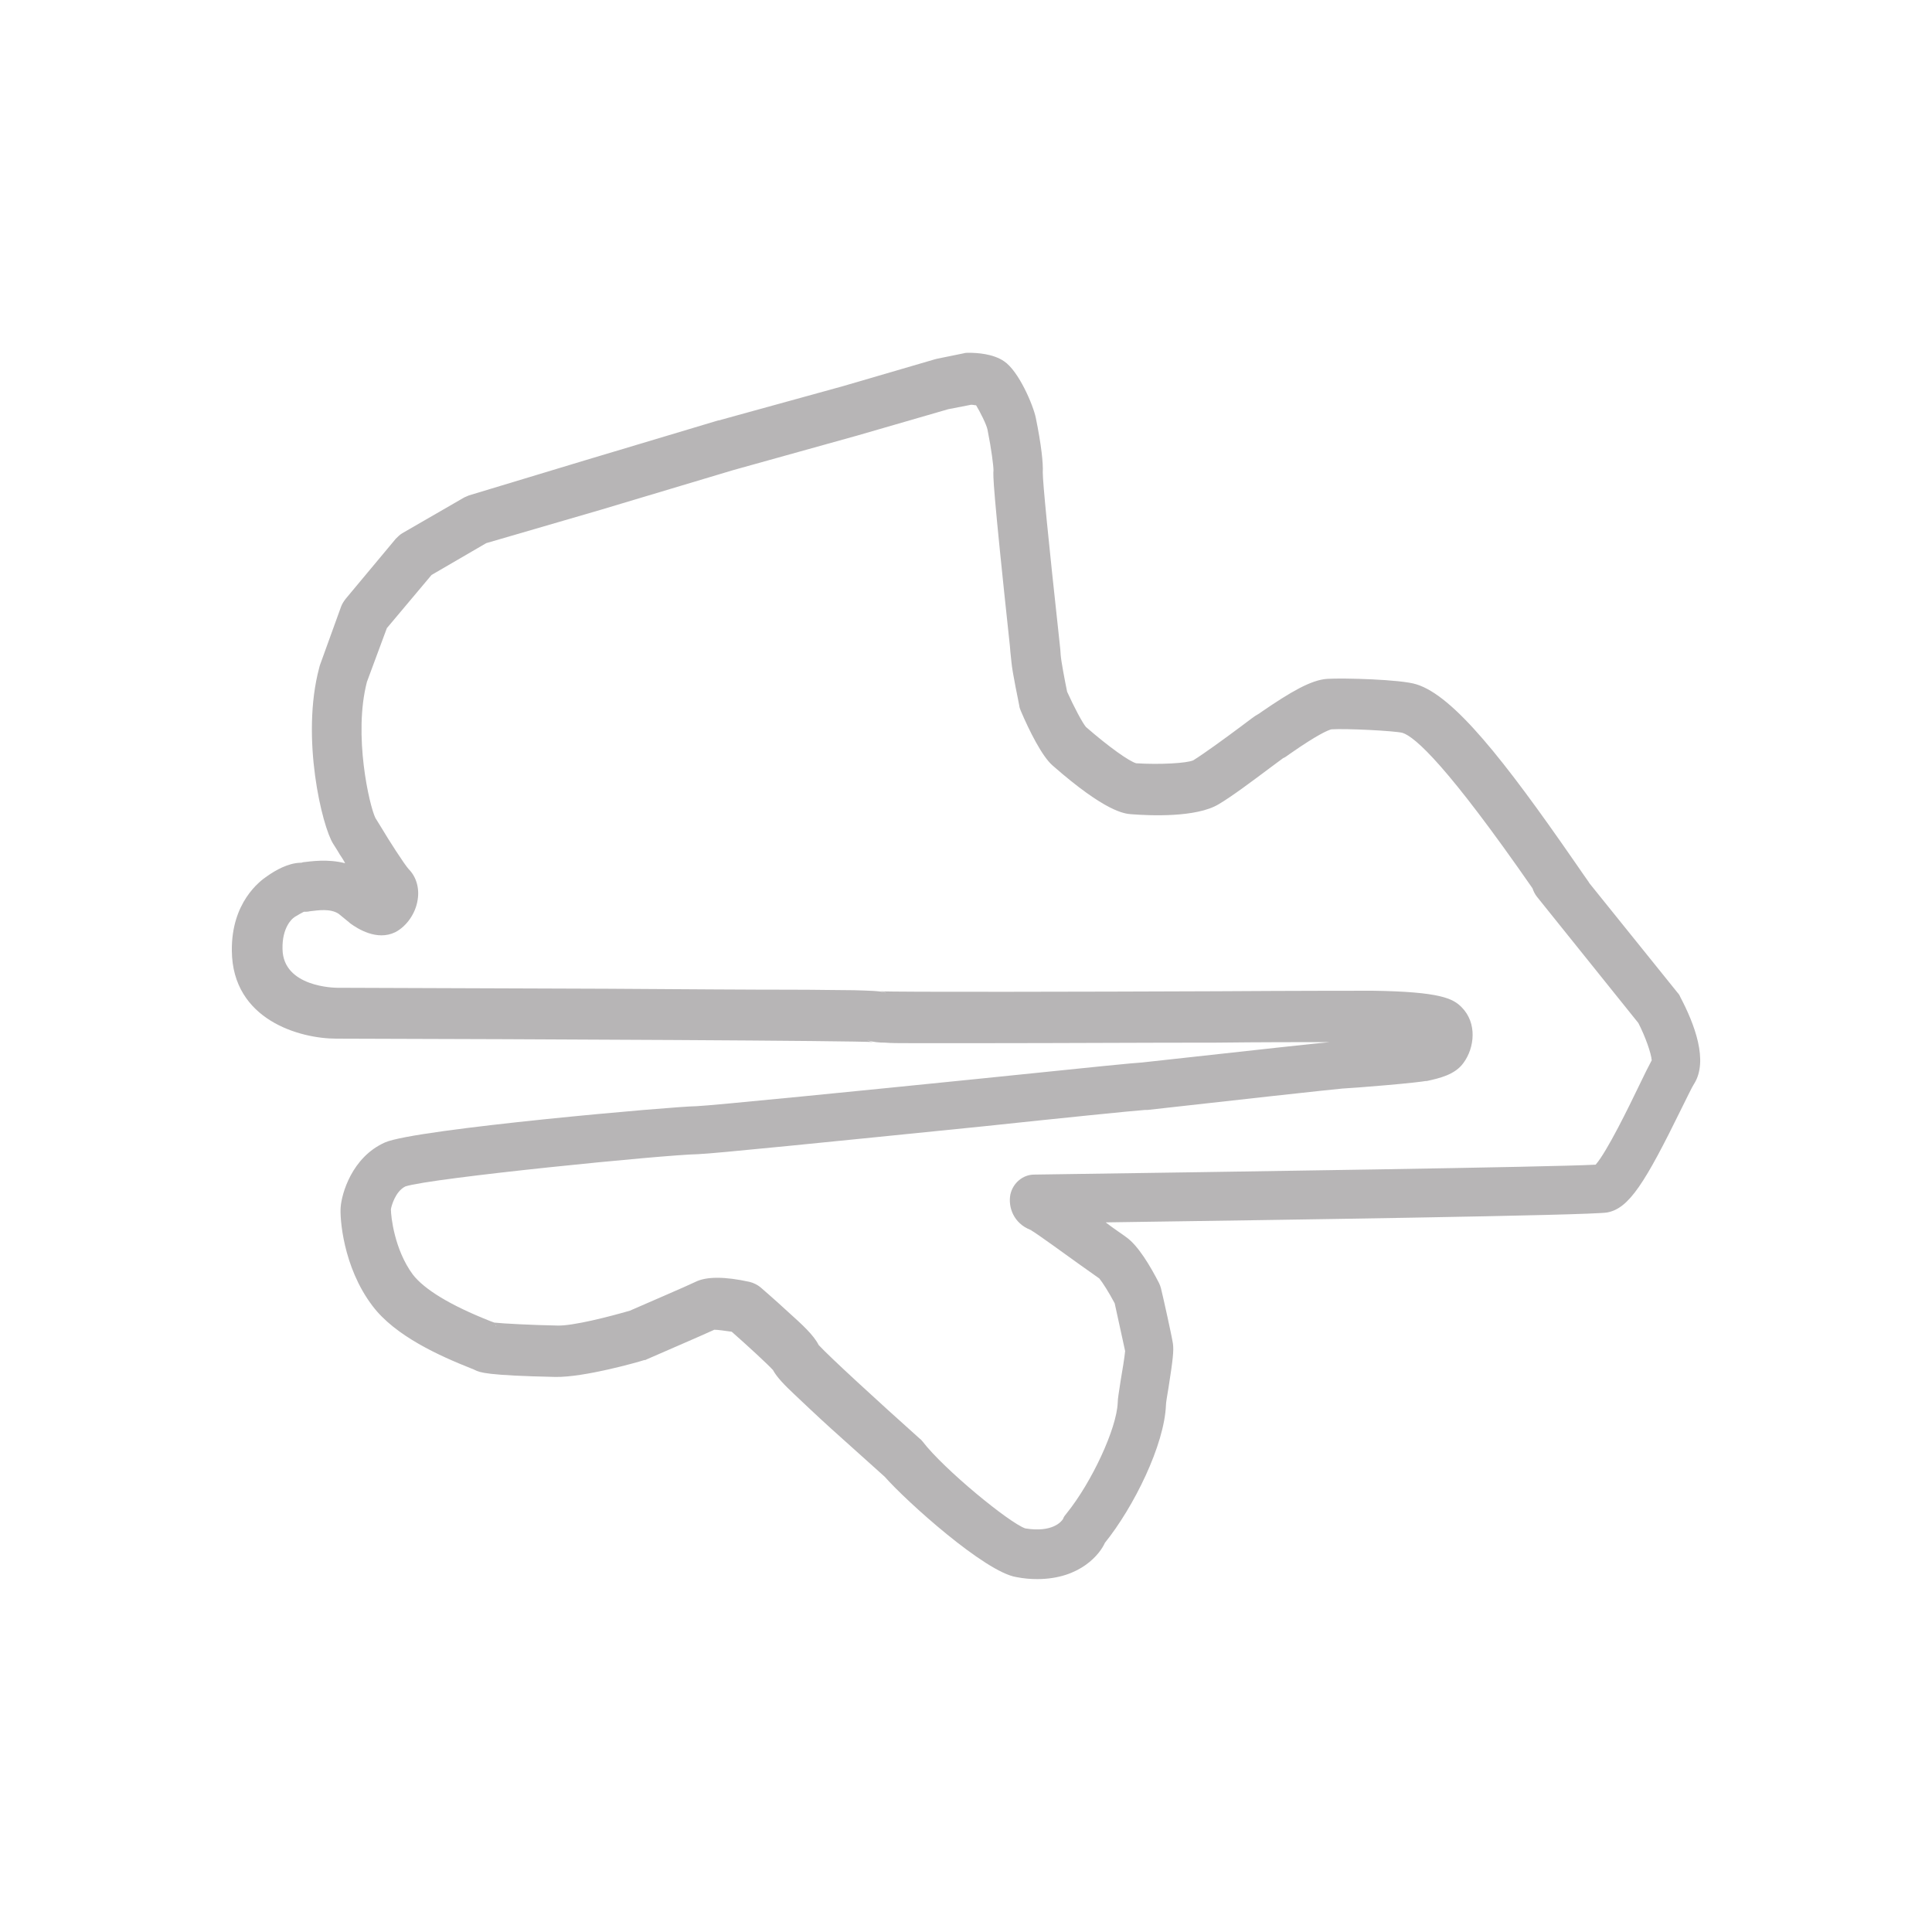 <?xml version="1.0" encoding="UTF-8"?> <svg xmlns="http://www.w3.org/2000/svg" xmlns:xlink="http://www.w3.org/1999/xlink" version="1.1" id="Livello_1" x="0px" y="0px" viewBox="0 0 300 300" style="enable-background:new 0 0 300 300;" xml:space="preserve"> <style type="text/css"> .st0{fill:#B7B5B6;} .st1{fill:none;} </style> <g id="Malesia"> <path class="st0" d="M161.06,245.2c-1,0-2.08-0.08-3.24-0.31c-4.86-0.77-17.05-11.73-20.44-15.58c-0.85-0.77-4.63-4.17-8.33-7.48 c-2.47-2.24-4.4-4.09-5.79-5.4s-2.62-2.55-3.24-3.7c-0.93-1-3.78-3.63-6.4-5.94c-1.08-0.15-2.16-0.31-2.7-0.31 c-2.16,1-9.72,4.24-10.57,4.63c-0.08,0.08-0.23,0.08-0.31,0.08c-0.93,0.31-9.34,2.7-13.81,2.62c-10.65-0.23-11.73-0.69-12.5-1.08 c-0.15-0.08-0.31-0.15-0.54-0.23c-4.86-1.93-11.8-5.01-15.35-9.72c-4.63-6.09-5.09-13.81-4.94-15.35c0.15-2.01,1.7-7.72,6.87-10.03 c4.63-2.08,45.21-5.63,48.37-5.63c2.24-0.08,26.23-2.47,43.67-4.24c19.52-2.01,24.15-2.47,25.54-2.55 c19.6-2.16,26.62-2.93,29.16-3.16c-4.47,0-10.8,0-17.67,0.08c-11.26,0-24.46,0.08-34.8,0.08c-5.17,0-9.64,0-12.81,0 c-1.62,0-2.93,0-3.78-0.08c-0.93,0-1.93-0.08-2.85-0.39c0.39,0.15,0.77,0.31,1.08,0.31c-2.78-0.23-51.46-0.46-83.48-0.54 c-5.55,0-16.12-2.85-16.2-13.66c-0.08-7.48,4.32-10.8,5.48-11.57c1.31-0.93,3.24-2.01,5.09-2.08c0.15,0,0.31,0,0.46-0.08 c1.31-0.15,3.86-0.54,6.56,0.15c-0.23-0.46-0.54-0.93-0.85-1.39c-0.39-0.69-0.77-1.23-1-1.62c-1.7-2.62-5.09-16.51-2.16-27.39 c0-0.08,0.08-0.23,0.08-0.31l3.32-9.18c0.15-0.39,0.39-0.77,0.69-1.16l7.79-9.34c0.31-0.31,0.62-0.62,1-0.85l9.49-5.48 c0.23-0.15,0.54-0.23,0.85-0.39l18.13-5.48l20.6-6.17h0.08l19.29-5.32l14.27-4.17c0.08,0,0.23-0.08,0.31-0.08l4.17-0.85 c0.23-0.08,0.54-0.08,0.77-0.08c1.31,0,3.78,0.15,5.48,1.31c2.31,1.54,4.55,6.87,4.94,8.8c0.85,4.17,1.16,7.02,1.08,8.49 c0,1.54,0.85,10.26,2.55,25.85c0.15,1.31,0.23,2.16,0.23,2.47c0.08,1,0.62,3.86,1,5.71c1.08,2.39,2.39,4.86,2.93,5.48 c3.63,3.16,6.71,5.32,7.79,5.63c3.63,0.23,7.87,0,8.87-0.46c1.62-1,5.01-3.47,7.18-5.09c1.77-1.31,2.31-1.77,2.78-2.01 c0.15-0.08,0.39-0.23,0.69-0.46c4.4-3.01,7.64-4.94,10.18-5.09c2.47-0.15,11.42,0.08,13.81,0.85c5.79,1.77,13.66,11.8,24.46,27.39 c1.08,1.54,2.01,2.93,2.31,3.32c0,0.08,0.08,0.08,0.08,0.15l13.73,17.05c0.15,0.15,0.31,0.39,0.39,0.62 c2.24,4.24,4.4,9.95,2.16,13.5c-0.31,0.46-1.16,2.24-1.93,3.78c-5.71,11.65-8.18,15.58-11.57,16.2 c-2.47,0.46-51.23,1.16-77.85,1.54l0.08,0.08c1.31,1,2.62,1.85,3.01,2.16c1.93,1.31,3.86,4.63,5.17,7.18 c0.15,0.31,0.23,0.54,0.31,0.85c0.31,1.23,1.7,7.48,1.85,8.56c0.15,1.08,0,2.47-0.69,6.87c-0.15,0.93-0.39,2.24-0.39,2.62 c-0.23,6.25-5.01,15.89-9.49,21.45C170.86,241.19,167.85,245.2,161.06,245.2z M159.21,237.33c4.24,0.69,5.63-1.08,5.86-1.47 c0.15-0.39,0.23-0.46,0.54-0.85c3.93-4.86,7.79-13.19,7.95-17.2c0-0.62,0.15-1.39,0.46-3.47c0.23-1.31,0.62-3.7,0.69-4.55 c-0.23-1-0.93-4.32-1.62-7.41c-0.85-1.62-1.93-3.32-2.39-3.86c-0.54-0.39-1.54-1.08-3.16-2.24c-2.16-1.54-6.48-4.71-7.56-5.32 c-2.55-1-3.47-3.47-3.09-5.48c0.39-1.77,1.93-3.09,3.7-3.09c32.02-0.46,80.01-1.16,87.18-1.54c1.77-2.01,5.25-9.18,6.63-12.04 c1-2.08,1.62-3.32,2.08-4.17c-0.08-1.08-1-3.7-2.08-5.79l-15.74-19.6c-0.31-0.39-0.54-0.85-0.69-1.31 c-13.12-18.9-18.21-23.53-20.21-24.15c-1.31-0.31-8.64-0.69-11.03-0.54c-0.54,0.15-2.08,0.77-6.4,3.78 c-0.54,0.39-0.85,0.62-1.08,0.69c-0.23,0.15-1.23,0.93-2.08,1.54c-2.47,1.85-5.86,4.4-7.95,5.63c-3.47,2.08-10.65,1.77-13.58,1.54 c-1-0.08-3.93-0.31-12.19-7.56c-1.62-1.39-3.63-5.4-4.94-8.49c-0.08-0.23-0.23-0.54-0.23-0.77c-0.08-0.54-1.08-5.09-1.23-6.87 c0-0.23-0.15-1.16-0.23-2.39c-2.7-25.15-2.62-26.54-2.55-27.31c0-0.69-0.31-3.24-0.93-6.33c-0.15-0.77-1.16-2.78-1.77-3.78 c-0.23,0-0.46-0.08-0.77-0.08l-3.55,0.69l-14.12,4.09L113.85,73l-20.6,6.17L75.5,84.34l-8.49,4.94l-6.94,8.26l-3.09,8.33 c-2.16,8.26,0.39,19.29,1.31,21.14c0.23,0.39,0.62,1,1,1.62c1,1.7,3.47,5.55,4.17,6.33c1.16,1.16,1.7,2.93,1.39,4.78 c-0.31,2.08-1.7,4.09-3.47,5.01c-2.85,1.39-5.86-0.54-7.02-1.39l-0.08-0.08l-1.7-1.39c-1.31-0.85-3.16-0.54-4.47-0.39 c-0.31,0.08-0.62,0.08-0.93,0.08c-0.31,0.15-0.85,0.46-1.23,0.69c-0.15,0.08-0.15,0.08-0.23,0.15c-0.39,0.23-1.93,1.62-1.85,4.94 c0.08,5.94,8.18,6.02,8.49,6.02c0,0,20.99,0.08,41.89,0.15c12.19,0.08,21.91,0.15,28.85,0.15c3.93,0,7.25,0.08,9.57,0.08 c2.31,0.08,3.86,0.08,4.94,0.39c-0.31-0.15-0.62-0.15-0.93-0.23c2.24,0.15,32.33,0.08,52.23,0c12.58-0.08,22.53-0.08,24.23-0.08 c10.57,0.15,12.5,1.23,13.81,2.55c2.47,2.47,2.01,6.33,0.31,8.64c-1.31,1.85-3.7,2.39-5.79,2.85h-0.15c0.15,0,0.23-0.08,0.31-0.08 c-1,0.31-11.5,1.16-13.19,1.23l0,0c-1.08,0.08-18.67,2.01-30.24,3.32c-0.15,0-0.23,0-0.39,0c-1.39,0.08-13.5,1.31-25.15,2.55 c-24.46,2.47-41.89,4.24-44.28,4.32c-5.09,0.08-41.51,3.7-45.44,5.01c-1.54,0.77-2.16,3.01-2.24,3.55c0,1.08,0.54,6.25,3.39,10.11 c1.77,2.31,5.79,4.78,12.04,7.25c0.23,0.08,0.39,0.15,0.62,0.23c1.31,0.15,5.94,0.39,9.8,0.46c2.39,0.08,8.1-1.39,11.26-2.31 c1.39-0.62,9.1-3.93,10.18-4.47c1.7-0.85,4.55-0.85,8.41,0c0.62,0.15,1.23,0.46,1.7,0.85c0.08,0.08,2.16,1.85,4.24,3.78 c2.24,2.01,4.01,3.63,4.78,5.17c1.7,1.85,9.1,8.64,15.74,14.58c0.15,0.08,0.23,0.23,0.39,0.39 C146.56,228.15,156.74,236.49,159.21,237.33z M165.08,235.87L165.08,235.87L165.08,235.87z M126.73,213.11L126.73,213.11 L126.73,213.11z M111.3,206.32L111.3,206.32L111.3,206.32z M76.89,205.78c0.08,0.08,0.15,0.08,0.23,0.08 C77.05,205.86,76.97,205.78,76.89,205.78z M76.43,205.63L76.43,205.63L76.43,205.63z M170.78,198.53L170.78,198.53L170.78,198.53z M160.06,190.97c0.08,0,0.08,0.08,0.15,0.08C160.21,191.04,160.14,190.97,160.06,190.97z M247.4,181.17L247.4,181.17L247.4,181.17z M177.42,172.68c0.08,0,0.15,0,0.39,0C177.65,172.68,177.5,172.68,177.42,172.68z M256.58,164.81L256.58,164.81L256.58,164.81z M221.7,160.11L221.7,160.11L221.7,160.11z M45.65,142.59L45.65,142.59L45.65,142.59z M46.73,141.67L46.73,141.67L46.73,141.67z M47.27,141.59L47.27,141.59L47.27,141.59z M46.73,133.95L46.73,133.95L46.73,133.95z M58.3,126.93L58.3,126.93L58.3,126.93z M168.62,112.97L168.62,112.97L168.62,112.97z M161.99,73.62c0,0.08,0,0.08,0,0.15C161.99,73.7,161.99,73.7,161.99,73.62z M151.27,62.36L151.27,62.36L151.27,62.36z"></path> </g> <rect class="st1" width="300" height="300"></rect> </svg> 
